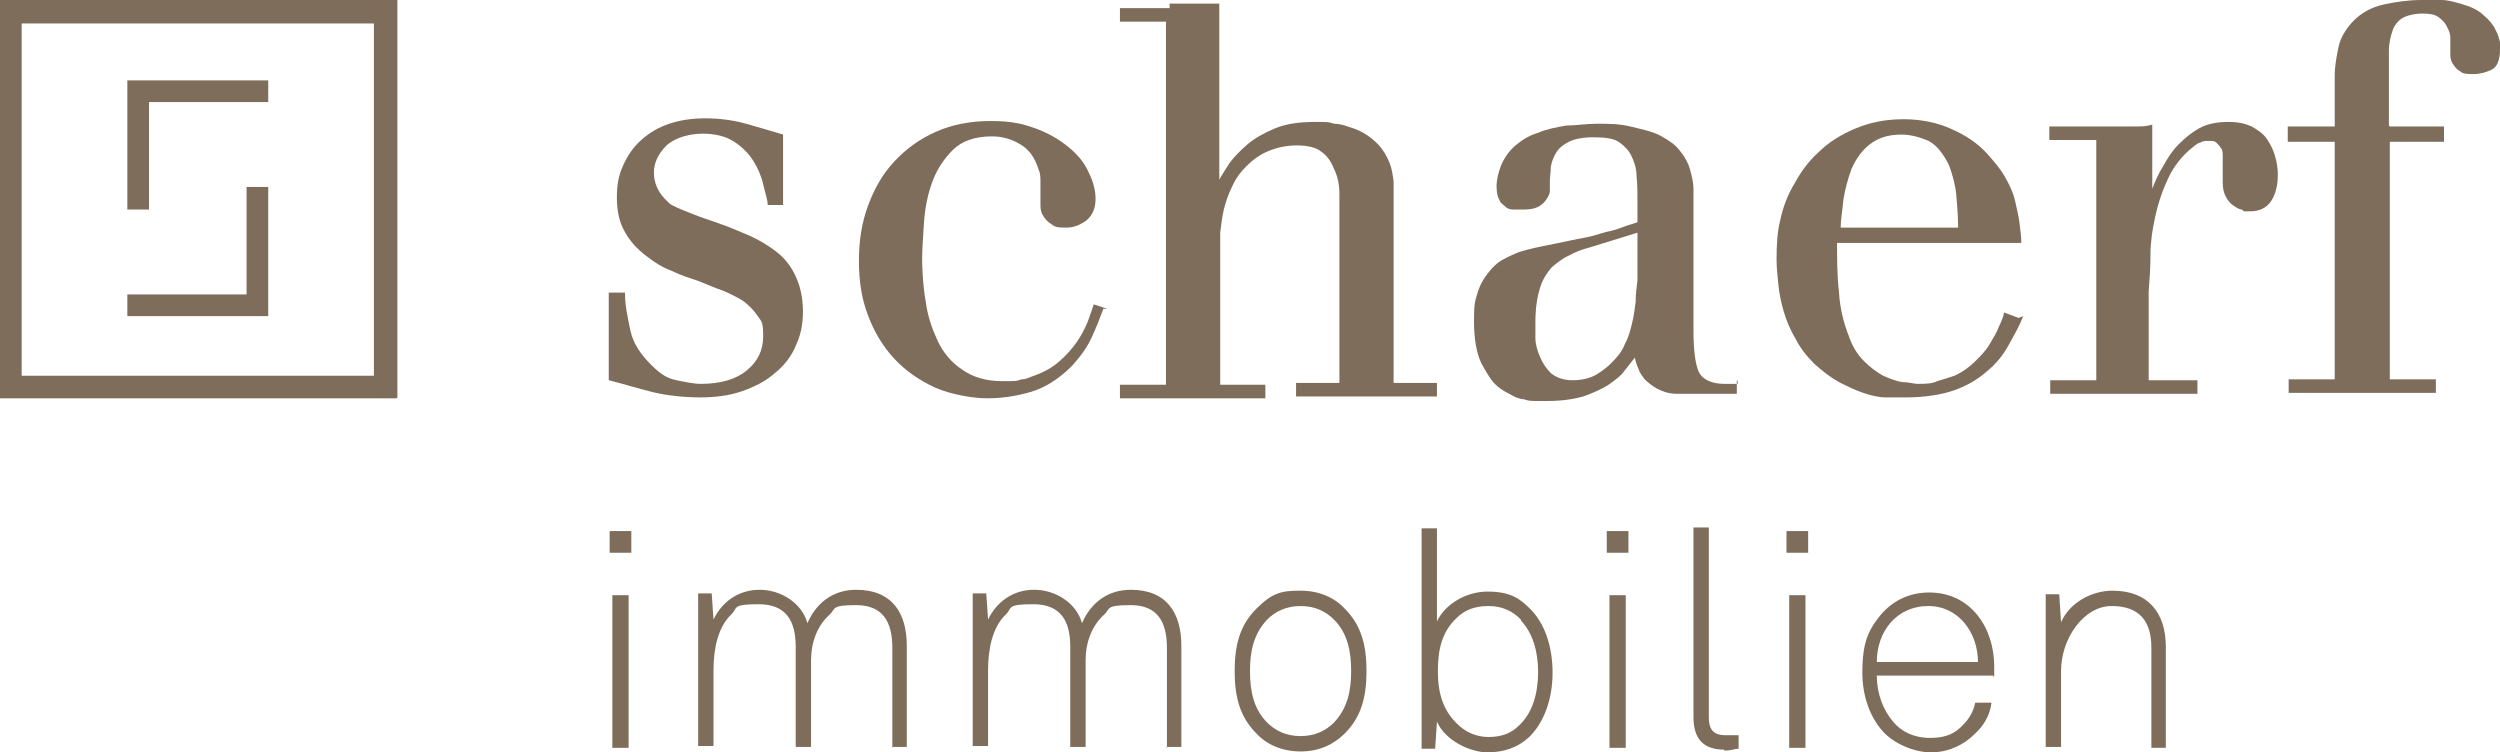 <svg viewBox="0 0 276.8 83.3" xmlns="http://www.w3.org/2000/svg"><g fill="#7e6d5b"><path d="m16.5 23.2h-2.4v-14.3h15.6v2.4h-13.2z"/><path d="m27.3 20.7h2.4v14.3h-15.6v-2.4h13.2z"/><path d="m43.9 44.1h-43.9v-44.1h44v44zm-41.5-2.5h39v-39h-39z"/><path d="m67.5 61.2v-2.4h2.4v2.4zm.3 21.6v-16.9h1.8v16.9z"/><path d="m98.8 82.8v-11.1c0-2.9-1.1-4.7-4-4.7s-2.2.4-3 1.1c-1.3 1.2-2 3-2 5v9.6h-1.7v-11.1c0-2.9-1.1-4.7-4.1-4.7s-2.3.4-3 1.1c-1.5 1.4-2 3.8-2 6.2v8.4h-1.7v-16.9h1.5l.2 2.9c.9-1.9 2.7-3.3 5.1-3.3s4.7 1.5 5.3 3.7c.9-2.1 2.7-3.7 5.4-3.7 4 0 5.6 2.6 5.6 6.2v11.2h-1.7z"/><path d="m129.2 82.8v-11.1c0-2.9-1.1-4.7-4-4.7s-2.2.4-3 1.1c-1.3 1.2-2 3-2 5v9.6h-1.7v-11.1c0-2.9-1.1-4.7-4.1-4.7s-2.3.4-3 1.1c-1.5 1.4-2 3.8-2 6.2v8.4h-1.7v-16.9h1.5l.2 2.9c.9-1.9 2.7-3.3 5.1-3.3s4.7 1.5 5.3 3.7c.9-2.1 2.7-3.7 5.4-3.7 4 0 5.6 2.6 5.6 6.2v11.2h-1.7z"/><path d="m148.9 81.2c-1.2 1.2-2.8 2-4.9 2s-3.8-.8-4.9-2c-1.8-1.8-2.4-4-2.4-6.9s.6-5.1 2.4-6.9 2.8-2 4.9-2 3.8.8 4.9 2c1.8 1.8 2.4 4 2.4 6.9s-.6 5.1-2.4 6.9zm-1.2-12.6c-.9-.9-2.1-1.5-3.7-1.5s-2.8.6-3.7 1.5c-1.5 1.6-1.9 3.5-1.9 5.7s.4 4.2 1.9 5.7c.9.9 2.1 1.5 3.7 1.5s2.8-.6 3.7-1.5c1.5-1.6 1.9-3.5 1.9-5.7s-.4-4.2-1.9-5.7z"/><path d="m169.2 81.7c-1.1 1-2.6 1.6-4.5 1.6s-4.7-1.3-5.6-3.4l-.2 3h-1.5v-24.4h1.7v10.3c.9-1.9 3.2-3.3 5.6-3.3s3.5.7 4.6 1.8c1.8 1.7 2.6 4.4 2.6 7.2s-.9 5.6-2.8 7.3zm-.8-13.1c-.9-.9-2-1.5-3.6-1.5s-2.7.5-3.5 1.3c-1.6 1.5-2.1 3.4-2.1 5.9s.6 4.4 2.2 5.9c.8.8 2 1.4 3.4 1.4s2.5-.4 3.3-1.2c1.6-1.4 2.2-3.7 2.2-6s-.6-4.3-1.9-5.7z"/><path d="m177.9 61.2v-2.4h2.4v2.4zm.3 21.6v-16.9h1.8v16.9z"/><path d="m190.9 83c-2.2 0-3.4-1.1-3.4-3.6v-21h1.7v21c0 1.1.3 2 1.8 2h1.5v1.5c-.4 0-.8.2-1.5.2h-.1z"/><path d="m197.8 61.2v-2.4h2.4v2.4zm.3 21.6v-16.9h1.8v16.9z"/><path d="m220.7 74.8h-12.9c0 2 .7 3.8 1.8 5.1.9 1.1 2.3 1.8 4.1 1.8s2.8-.5 3.7-1.5c.6-.6 1.1-1.4 1.3-2.4h1.8c-.2 1.5-.9 2.6-1.9 3.5-1.2 1.2-2.9 2-4.8 2s-4.2-1-5.4-2.4c-1.4-1.6-2.2-3.9-2.2-6.4s.3-4.2 1.7-6c1.4-1.9 3.4-2.9 5.7-2.9 4.6 0 7.2 3.9 7.2 8.2s0 .7 0 1.1h-.1zm-7.2-7.7c-3.5 0-5.7 2.8-5.7 6.2h11.2c0-3.2-2.1-6.2-5.5-6.2z"/><path d="m238.2 82.8v-11.1c0-2.9-1.3-4.6-4.4-4.6s-5.6 3.6-5.6 7.2v8.4h-1.7v-16.9h1.5l.2 3.1c.9-2.1 3.3-3.5 5.7-3.5 3.9 0 5.9 2.4 5.9 6.2v11.2h-1.7s.1 0 .1 0z"/><path d="m69.2 32.5c0 1.3.3 2.7.6 4.1s1.1 2.6 2.3 3.8 1.9 1.5 2.8 1.7c1 .2 1.9.4 2.7.4 2.2 0 3.9-.5 5.1-1.5s1.8-2.2 1.8-3.8-.2-1.6-.6-2.2-.9-1.1-1.5-1.6c-.6-.4-1.4-.8-2.3-1.2-.9-.3-1.8-.7-2.8-1.1-.9-.3-1.9-.6-2.9-1.1-1.1-.4-2-1-2.9-1.7s-1.7-1.5-2.3-2.6c-.6-1-.9-2.3-.9-3.8s.2-2.5.7-3.6 1.1-2 2-2.8 1.9-1.4 3.1-1.8 2.5-.6 4-.6 3.1.2 4.5.6 2.8.8 4.1 1.2v7.8h-1.7c0-.6-.3-1.4-.5-2.3s-.6-1.8-1.1-2.6-1.2-1.5-2.1-2.1-2.1-.9-3.5-.9-3 .4-4 1.3c-.9.9-1.4 1.9-1.4 3s.4 2 1.1 2.8c.2.2.4.4.6.6s.5.3.9.5 1 .4 1.7.7 1.7.6 2.8 1c1.2.4 2.3.9 3.5 1.4 1.1.5 2.1 1.1 3 1.8s1.6 1.6 2.1 2.7.8 2.3.8 3.9-.3 2.7-.8 3.8c-.5 1.2-1.3 2.2-2.3 3-1 .9-2.2 1.5-3.6 2s-3 .7-4.7.7-3.7-.2-5.3-.6-3.2-.9-4.8-1.3v-9.7h1.8z"/><path d="m122.2 34.1c-.4 1.1-.8 2.1-1.3 3.2s-1.2 2.1-2.2 3.2c-1.4 1.4-2.9 2.4-4.6 2.9s-3.3.7-4.8.7-4-.4-5.8-1.2c-1.7-.8-3.2-1.8-4.5-3.2-1.2-1.3-2.2-2.9-2.9-4.8-.7-1.8-1-3.8-1-6s.3-4.2 1-6.1 1.6-3.5 2.9-4.9 2.8-2.5 4.6-3.3 3.8-1.2 6.1-1.2 3.5.3 4.9.8 2.6 1.2 3.6 2 1.8 1.7 2.3 2.8c.5 1 .8 2 .8 3s-.3 1.8-1 2.4c-.7.5-1.4.8-2.2.8s-1.3 0-1.7-.4c-.4-.2-.7-.6-.9-.9s-.3-.7-.3-1.1v-2.6c0-.5 0-1-.2-1.4-.4-1.3-1-2.2-2-2.8s-2-.9-3.2-.9c-1.8 0-3.3.5-4.3 1.5s-1.8 2.2-2.3 3.6-.8 2.9-.9 4.5-.2 2.9-.2 4 .1 3.1.4 4.7c.2 1.6.7 3 1.3 4.3s1.5 2.4 2.7 3.2c1.1.8 2.6 1.3 4.4 1.3s1.6 0 2.2-.2c.6 0 1-.3 1.4-.4 1.1-.4 2-.9 2.8-1.6s1.4-1.4 1.9-2.1.9-1.5 1.2-2.2c.3-.8.5-1.4.7-2l1.5.5h-.4z"/><path d="m129.4.4h5.6v19.5c.2-.4.6-1 1.1-1.8.5-.7 1.2-1.4 2-2.1s1.9-1.3 3.1-1.8 2.7-.7 4.4-.7 1.4 0 2.1.2c.8 0 1.5.3 2.4.6 1 .4 1.8 1 2.4 1.6s1 1.3 1.3 2 .4 1.4.5 2.2v22.3h4.8v1.5h-15.6v-1.5h4.8v-20.9c0-1.1-.2-2-.6-2.8-.3-.8-.8-1.5-1.4-1.9-.6-.5-1.6-.7-2.7-.7s-2.1.2-3.1.6-1.8 1-2.5 1.7-1.2 1.4-1.6 2.3c-.4.8-.7 1.7-.9 2.5-.2.9-.3 1.7-.4 2.6v16.8h5v1.5h-16.1v-1.5h5.1v-40.2h-5.1v-1.5h5.5v-.5z"/><path d="m192.3 42.1v1.5h-6.7c-.9 0-1.6-.3-2.2-.6-.5-.3-1-.7-1.3-1-.3-.4-.6-.8-.7-1.2-.2-.4-.3-.8-.4-1.2-.3.4-.7.9-1.1 1.4-.4.6-1.1 1.1-1.8 1.6-.8.5-1.7.9-2.8 1.3-1.1.3-2.4.5-4 .5s-.6 0-1.1 0-1 0-1.5-.2c-.5 0-1.1-.3-1.6-.6-.6-.3-1.1-.6-1.6-1.1-.4-.4-.9-1.2-1.5-2.3-.5-1.1-.8-2.6-.8-4.6s.1-2.2.4-3.2.8-1.8 1.6-2.7c.4-.4.8-.8 1.3-1 .5-.3 1-.5 1.7-.8.7-.2 1.4-.4 2.4-.6s2-.4 3.4-.7c.9-.2 1.7-.3 2.4-.5s1.3-.4 1.8-.5 1.1-.3 1.6-.5 1-.3 1.5-.5v-2.2c0-1 0-2-.1-2.9 0-.9-.3-1.7-.6-2.3s-.8-1.1-1.4-1.5-1.6-.5-2.8-.5-2.1.2-2.7.5-1.1.7-1.4 1.2-.5 1-.6 1.6c0 .6-.1 1.1-.1 1.6v1c0 .4-.2.7-.4 1s-.5.6-.9.8-.9.3-1.6.3h-1c-.3 0-.7 0-1-.3s-.6-.4-.7-.8c-.2-.3-.3-.8-.3-1.5s.2-1.5.5-2.3c.4-.9.9-1.6 1.6-2.2s1.5-1.1 2.5-1.4c.9-.4 2-.6 3.1-.8 1.1 0 2.2-.2 3.4-.2s2.5 0 3.7.3 2.3.5 3.3 1c.9.5 1.7 1 2.2 1.7.5.6.9 1.3 1.1 2s.4 1.5.4 2.2v15.6c0 2.3.2 3.8.6 4.7.4.8 1.4 1.3 2.8 1.3h1.5v-.3zm-10.8-16.4-5.5 1.7c-.8.2-1.6.5-2.3.9-.7.3-1.3.8-1.9 1.3-.5.6-1 1.3-1.3 2.3s-.5 2.2-.5 3.7v1.8c0 .7.2 1.4.5 2.1s.7 1.3 1.2 1.8c.6.5 1.4.8 2.4.8s1.9-.2 2.6-.6 1.3-.9 1.7-1.3c.7-.7 1.2-1.3 1.5-2.1.4-.7.6-1.5.8-2.3s.3-1.6.4-2.4c0-.8.1-1.6.2-2.4v-5.3z"/><path d="m224 35c-.4 1.1-1 2.1-1.6 3.2s-1.4 2.1-2.4 2.9c-1 .9-2.2 1.6-3.6 2.1s-3.3.8-5.4.8h-2.2c-.8 0-1.6-.2-2.5-.5s-1.7-.7-2.7-1.2c-.9-.5-1.8-1.2-2.7-2-.9-.9-1.6-1.8-2.1-2.8-.6-1-1-2-1.3-3s-.5-2-.6-3-.2-1.9-.2-2.8c0-1.7.1-3.1.4-4.3.3-1.4.8-2.8 1.6-4.1.7-1.3 1.6-2.5 2.6-3.4 1.1-1.1 2.5-2 4.2-2.7s3.4-1 5.3-1 3.8.4 5.3 1.1c1.6.7 2.9 1.6 3.9 2.7.8.9 1.5 1.7 2 2.6s.9 1.7 1.1 2.6.4 1.7.5 2.5.2 1.5.2 2.2h-20.4c0 1.7 0 3.5.2 5.3.1 1.8.5 3.5 1.1 5 .4 1.2 1 2.1 1.7 2.8s1.4 1.2 2.1 1.6c.7.3 1.4.6 2.1.7.7 0 1.3.2 1.7.2.8 0 1.6 0 2.2-.3.7-.2 1.3-.4 1.9-.6.9-.4 1.7-1 2.3-1.6s1.2-1.2 1.6-1.9.8-1.3 1-1.9c.3-.6.5-1.1.6-1.6l1.6.6zm-7.2-9.9c0-1.2-.1-2.3-.2-3.5-.1-1.1-.4-2.2-.8-3.3-.7-1.4-1.5-2.4-2.5-2.8s-1.9-.6-2.8-.6c-1.5 0-2.6.4-3.5 1.1s-1.5 1.6-2 2.7c-.4 1.1-.7 2.2-.9 3.4-.1 1.2-.3 2.2-.3 3.1h13z"/><path d="m238.1 42.1h5.2v1.5h-16.3v-1.5h5.1v-26.6h-5.2v-1.5h9.8c.4 0 .9 0 1.6-.2v7.1c.3-.8.7-1.7 1.2-2.5.5-.9 1-1.7 1.7-2.4s1.4-1.3 2.3-1.8 2-.7 3.2-.7 1.9.2 2.6.5c.7.4 1.3.8 1.7 1.4s.7 1.2.9 1.9.3 1.4.3 2c0 1.1-.2 2.1-.7 2.9s-1.3 1.2-2.4 1.2-.5 0-.9-.2c-.3 0-.7-.3-1-.5s-.6-.6-.8-1-.3-.9-.3-1.5v-2.8c0-.4 0-.8-.2-1-.1-.2-.3-.4-.5-.6s-.4-.2-.6-.2h-.4c-.2 0-.5 0-.8.2-.3 0-.8.5-1.3.9-1.1 1-1.9 2.2-2.4 3.4-.6 1.3-1 2.6-1.3 4s-.5 2.7-.5 4.1-.1 2.8-.2 4.1v9.8z"/><path d="m264.6 14h6v1.7h-6v26.3h5.1v1.5h-16.3v-1.5h5.1v-26.3h-5.2v-1.7h5.2v-5.6c0-1.1.2-2.1.4-3.1s.7-1.9 1.5-2.8c1-1.1 2.2-1.7 3.5-2 1.4-.3 2.8-.5 4.2-.5h2.2c.7 0 1.4.2 2.1.4 1.1.3 2 .7 2.6 1.3.6.5 1.1 1.1 1.3 1.6.3.5.4 1 .5 1.4v.8c0 1.1-.3 1.9-.9 2.2s-1.3.5-2 .5-1.2 0-1.5-.3c-.4-.2-.6-.5-.8-.8s-.3-.6-.3-1v-2c0-.4-.2-.8-.4-1.2s-.5-.7-.9-1-1-.4-1.8-.4-1.7.2-2.2.5-.9.8-1.1 1.4-.4 1.4-.4 2.2v8.3z"/></g></svg>